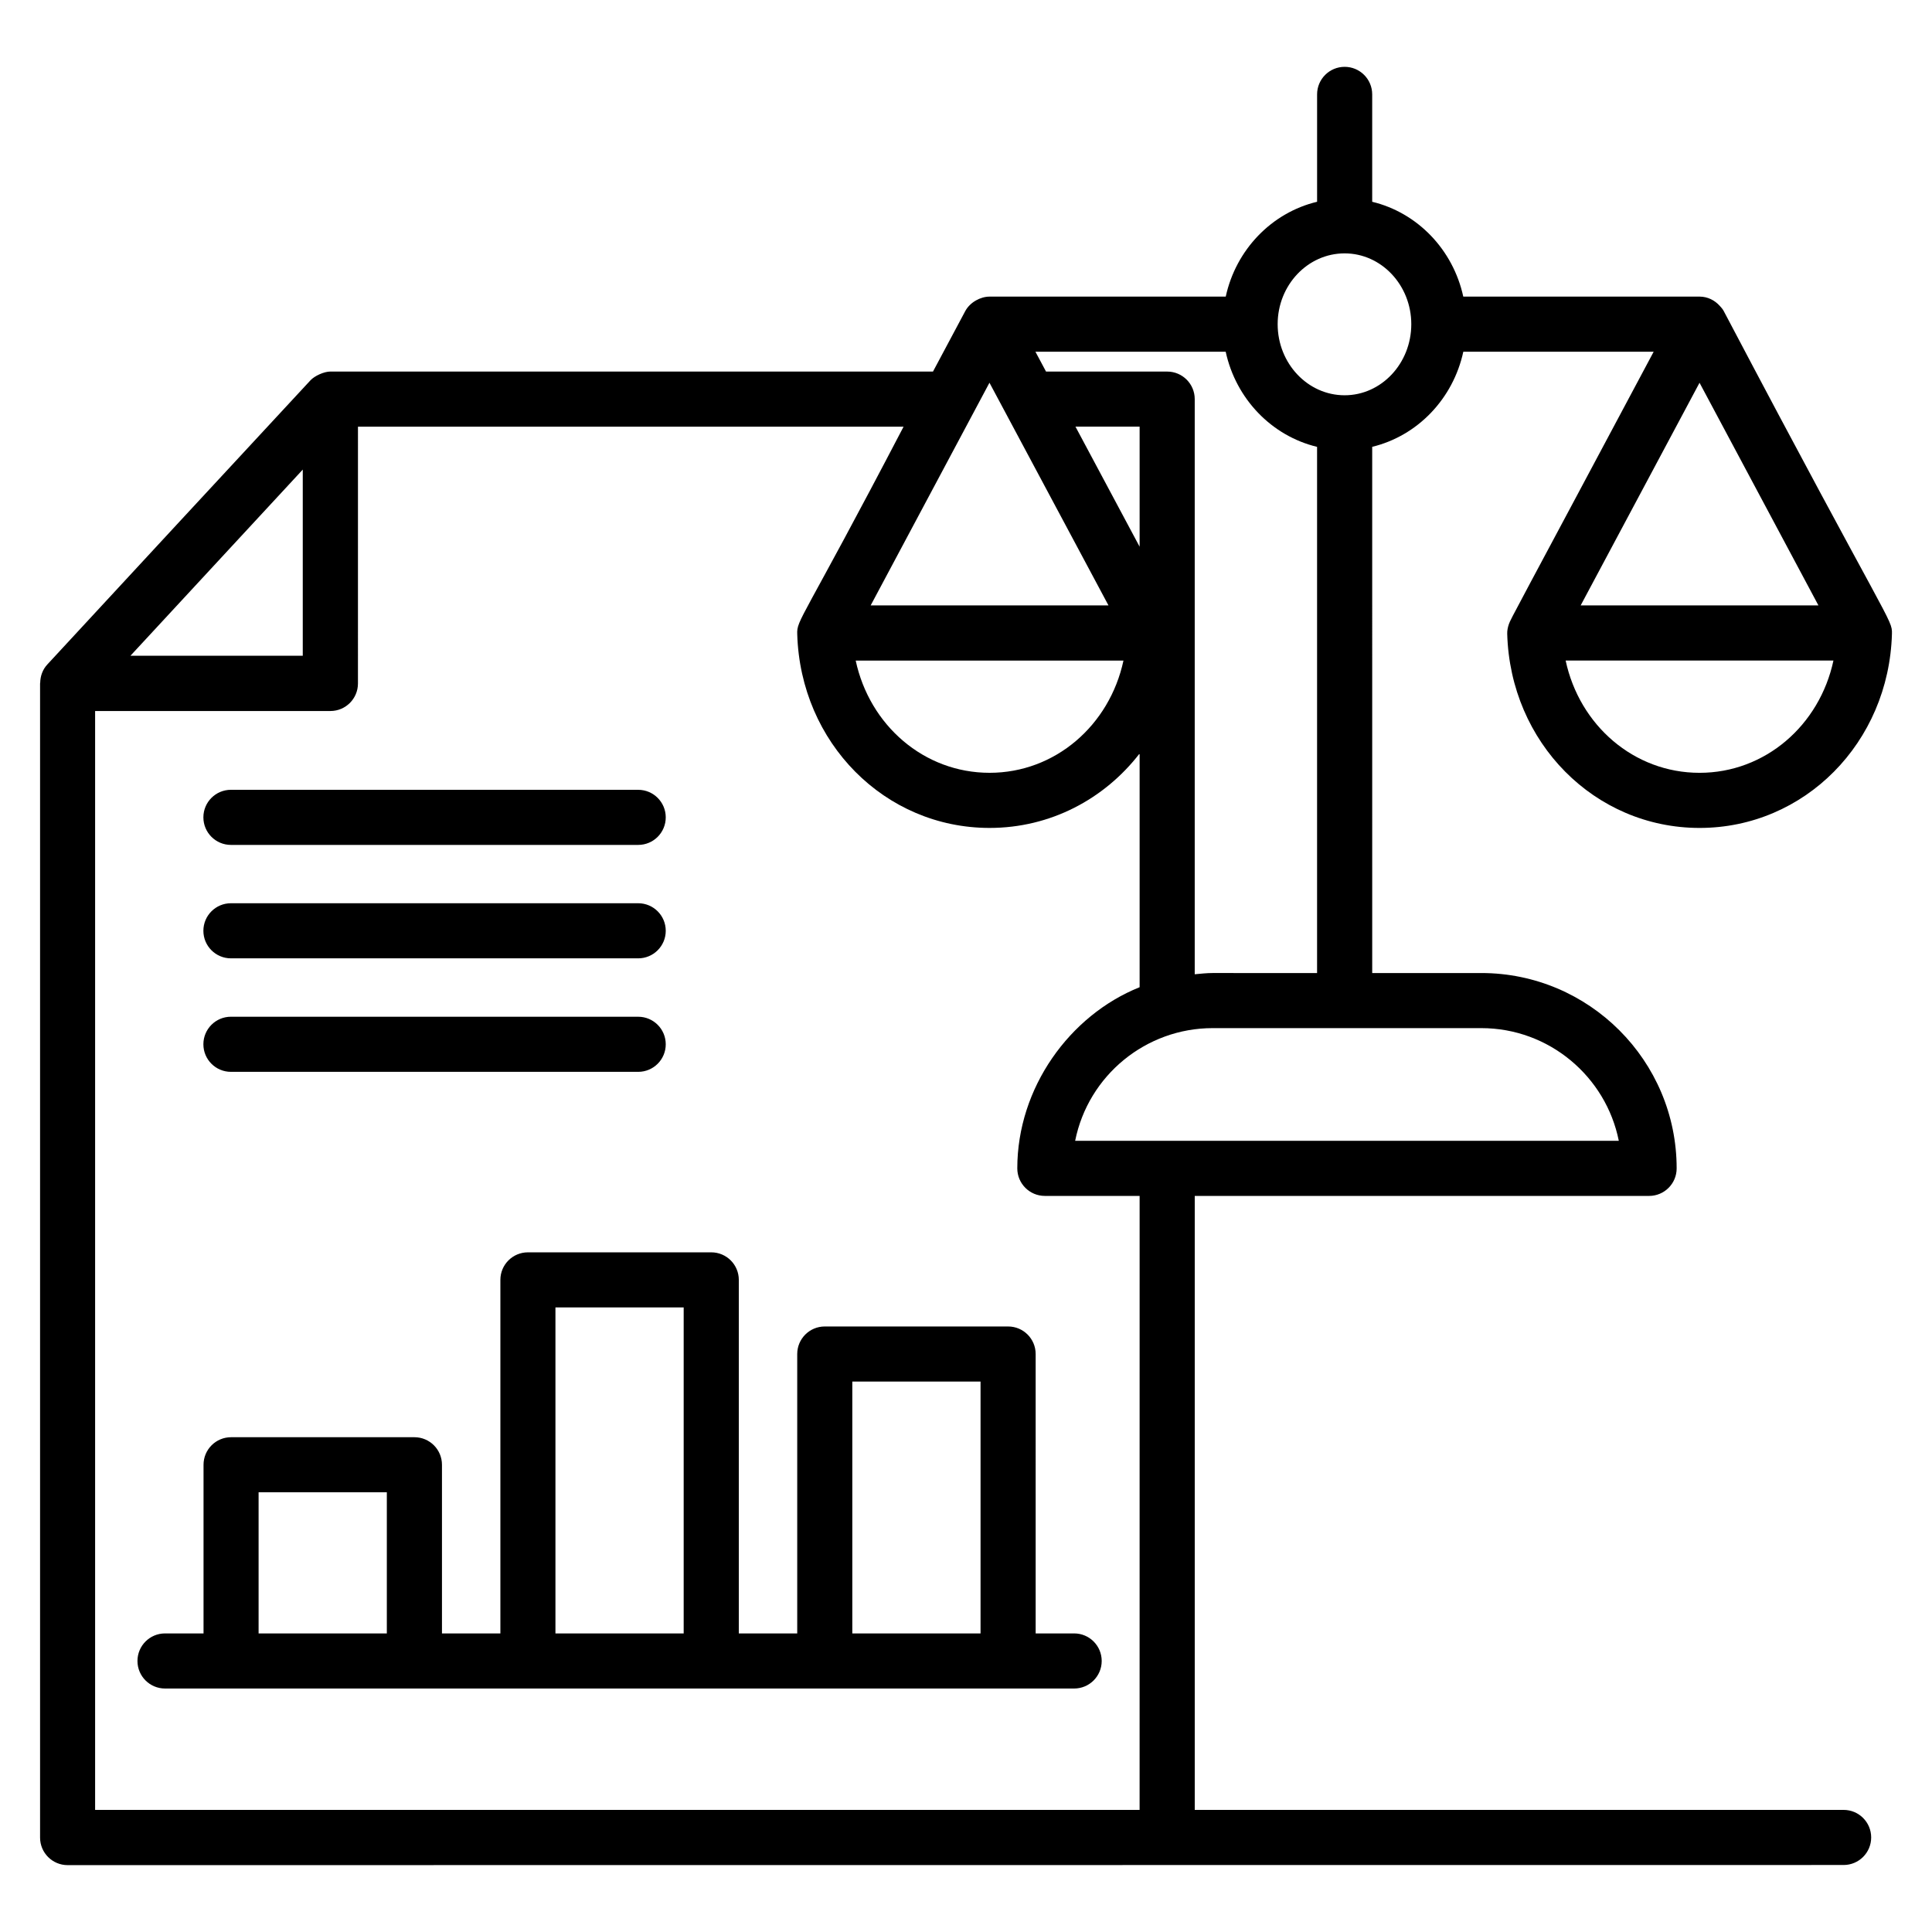 <?xml version="1.0" encoding="UTF-8"?>
<!-- Uploaded to: ICON Repo, www.iconrepo.com, Generator: ICON Repo Mixer Tools -->
<svg fill="#000000" width="800px" height="800px" version="1.1" viewBox="144 144 512 512" xmlns="http://www.w3.org/2000/svg">
 <g>
  <path d="m205.2 367.91h107.93c4.031 0 7.301-3.266 7.301-7.301 0-4.035-3.269-7.301-7.301-7.301l-107.93-0.004c-4.031 0-7.301 3.266-7.301 7.301 0 4.035 3.269 7.305 7.301 7.305z"/>
  <path d="m205.2 397.97h107.93c4.031 0 7.301-3.266 7.301-7.301s-3.269-7.301-7.301-7.301h-107.93c-4.031 0-7.301 3.266-7.301 7.301s3.269 7.301 7.301 7.301z"/>
  <path d="m205.2 428.05h107.93c4.031 0 7.301-3.266 7.301-7.301s-3.269-7.301-7.301-7.301l-107.93-0.004c-4.031 0-7.301 3.266-7.301 7.301 0 4.039 3.269 7.305 7.301 7.305z"/>
  <path d="m418.46 502.83c0-4.035-3.269-7.301-7.301-7.301h-48.586c-4.031 0-7.301 3.266-7.301 7.301v74.043h-15.48v-93.691c0-4.035-3.269-7.301-7.301-7.301h-48.586c-4.031 0-7.301 3.266-7.301 7.301v93.695h-15.48v-44.699c0-4.035-3.269-7.301-7.301-7.301h-48.586c-4.031 0-7.301 3.266-7.301 7.301v44.699l-10.207-0.004c-4.031 0-7.301 3.266-7.301 7.301 0 4.035 3.269 7.301 7.301 7.301h240.93c4.031 0 7.301-3.266 7.301-7.301 0-4.035-3.269-7.301-7.301-7.301h-10.199zm-205.93 74.043v-37.398h33.984v37.398zm78.668 0v-86.391h33.984v86.395zm78.672 0v-66.742h33.984v66.742z"/>
  <path d="m600.84 226.49c-0.281-0.531-0.652-0.98-1.051-1.395-1.336-1.504-3.231-2.492-5.402-2.492h-62.605c-2.707-12.449-12.137-22.238-24.137-25.129v-28.461c0-4.035-3.269-7.301-7.301-7.301s-7.301 3.266-7.301 7.301v28.457c-12.039 2.887-21.5 12.68-24.211 25.137h-62.605c-2.344 0-5.156 1.453-6.441 3.863l-8.531 15.992h-159.68c-1.766 0-4.211 1.184-5.258 2.281-0.699 0.73-69.148 74.617-69.797 75.371-1.242 1.344-1.836 3.07-1.867 4.828 0 0.062-0.035 0.113-0.035 0.176v305.86c0 4.035 3.269 7.301 7.301 7.301 47.645-0.004 463.45-0.035 470.66-0.035 4.031 0 7.301-3.266 7.301-7.301 0-4.035-3.269-7.301-7.301-7.301h-171.96v-162.71h120.41c4.031 0 7.301-3.266 7.301-7.301 0-28.543-23.223-51.766-51.766-51.766h-28.914l-0.004-139.45c12.008-2.902 21.441-12.719 24.145-25.199h50.445c-36.84 69.125-37.863 70.711-38.367 72.184-0.281 0.828-0.465 1.676-0.441 2.539v0.004c0.789 28.855 23.18 51.469 50.977 51.469s50.191-22.609 50.98-51.469v-0.004c0.102-3.918-0.551-1.941-44.543-85.441zm-159.11 92.57c-3.688 17.172-18.105 29.742-35.48 29.742s-31.797-12.57-35.48-29.742zm4.281-30.176-17-31.816h17zm-8.254 15.551h-63.016c4.977-9.324 31.895-59.781 31.48-59.004 2.82 5.273 33.445 62.57 31.535 59.004zm-213.52-35.988v49.328h-45.66zm221.77 355.2h-276.8v-291.22h62.355c4.031 0 7.301-3.266 7.301-7.301l0.004-68.051h144.59c-26.977 51.703-28.34 51.086-28.18 54.98 0.844 28.801 23.211 51.355 50.969 51.355 16.152 0 30.441-7.664 39.766-19.723v61.934c-18.551 7.434-32.418 26.668-32.418 48.008 0 4.035 3.269 7.301 7.301 7.301h25.117zm126.99-177.32h-144.07c3.488-17.371 18.789-29.863 36.441-29.863h71.191c17.992 0 33.039 12.859 36.441 29.863zm-107.63-44.465c-1.602 0-3.172 0.184-4.75 0.328v-152.42c0-4.035-3.269-7.301-7.301-7.301h-32.105l-2.809-5.254h50.422c2.707 12.488 12.172 22.309 24.215 25.207v139.45zm34.973-153.11c-9.781 0-17.746-8.449-17.746-18.84 0-10.348 7.961-18.766 17.746-18.766 9.742 0 17.668 8.422 17.668 18.766 0 10.391-7.922 18.84-17.668 18.84zm94.055-3.316 31.508 59.004h-63.008zm0 103.37c-17.383 0-31.809-12.578-35.484-29.762h70.973c-3.68 17.184-18.105 29.762-35.488 29.762z"/>
 </g>
</svg>